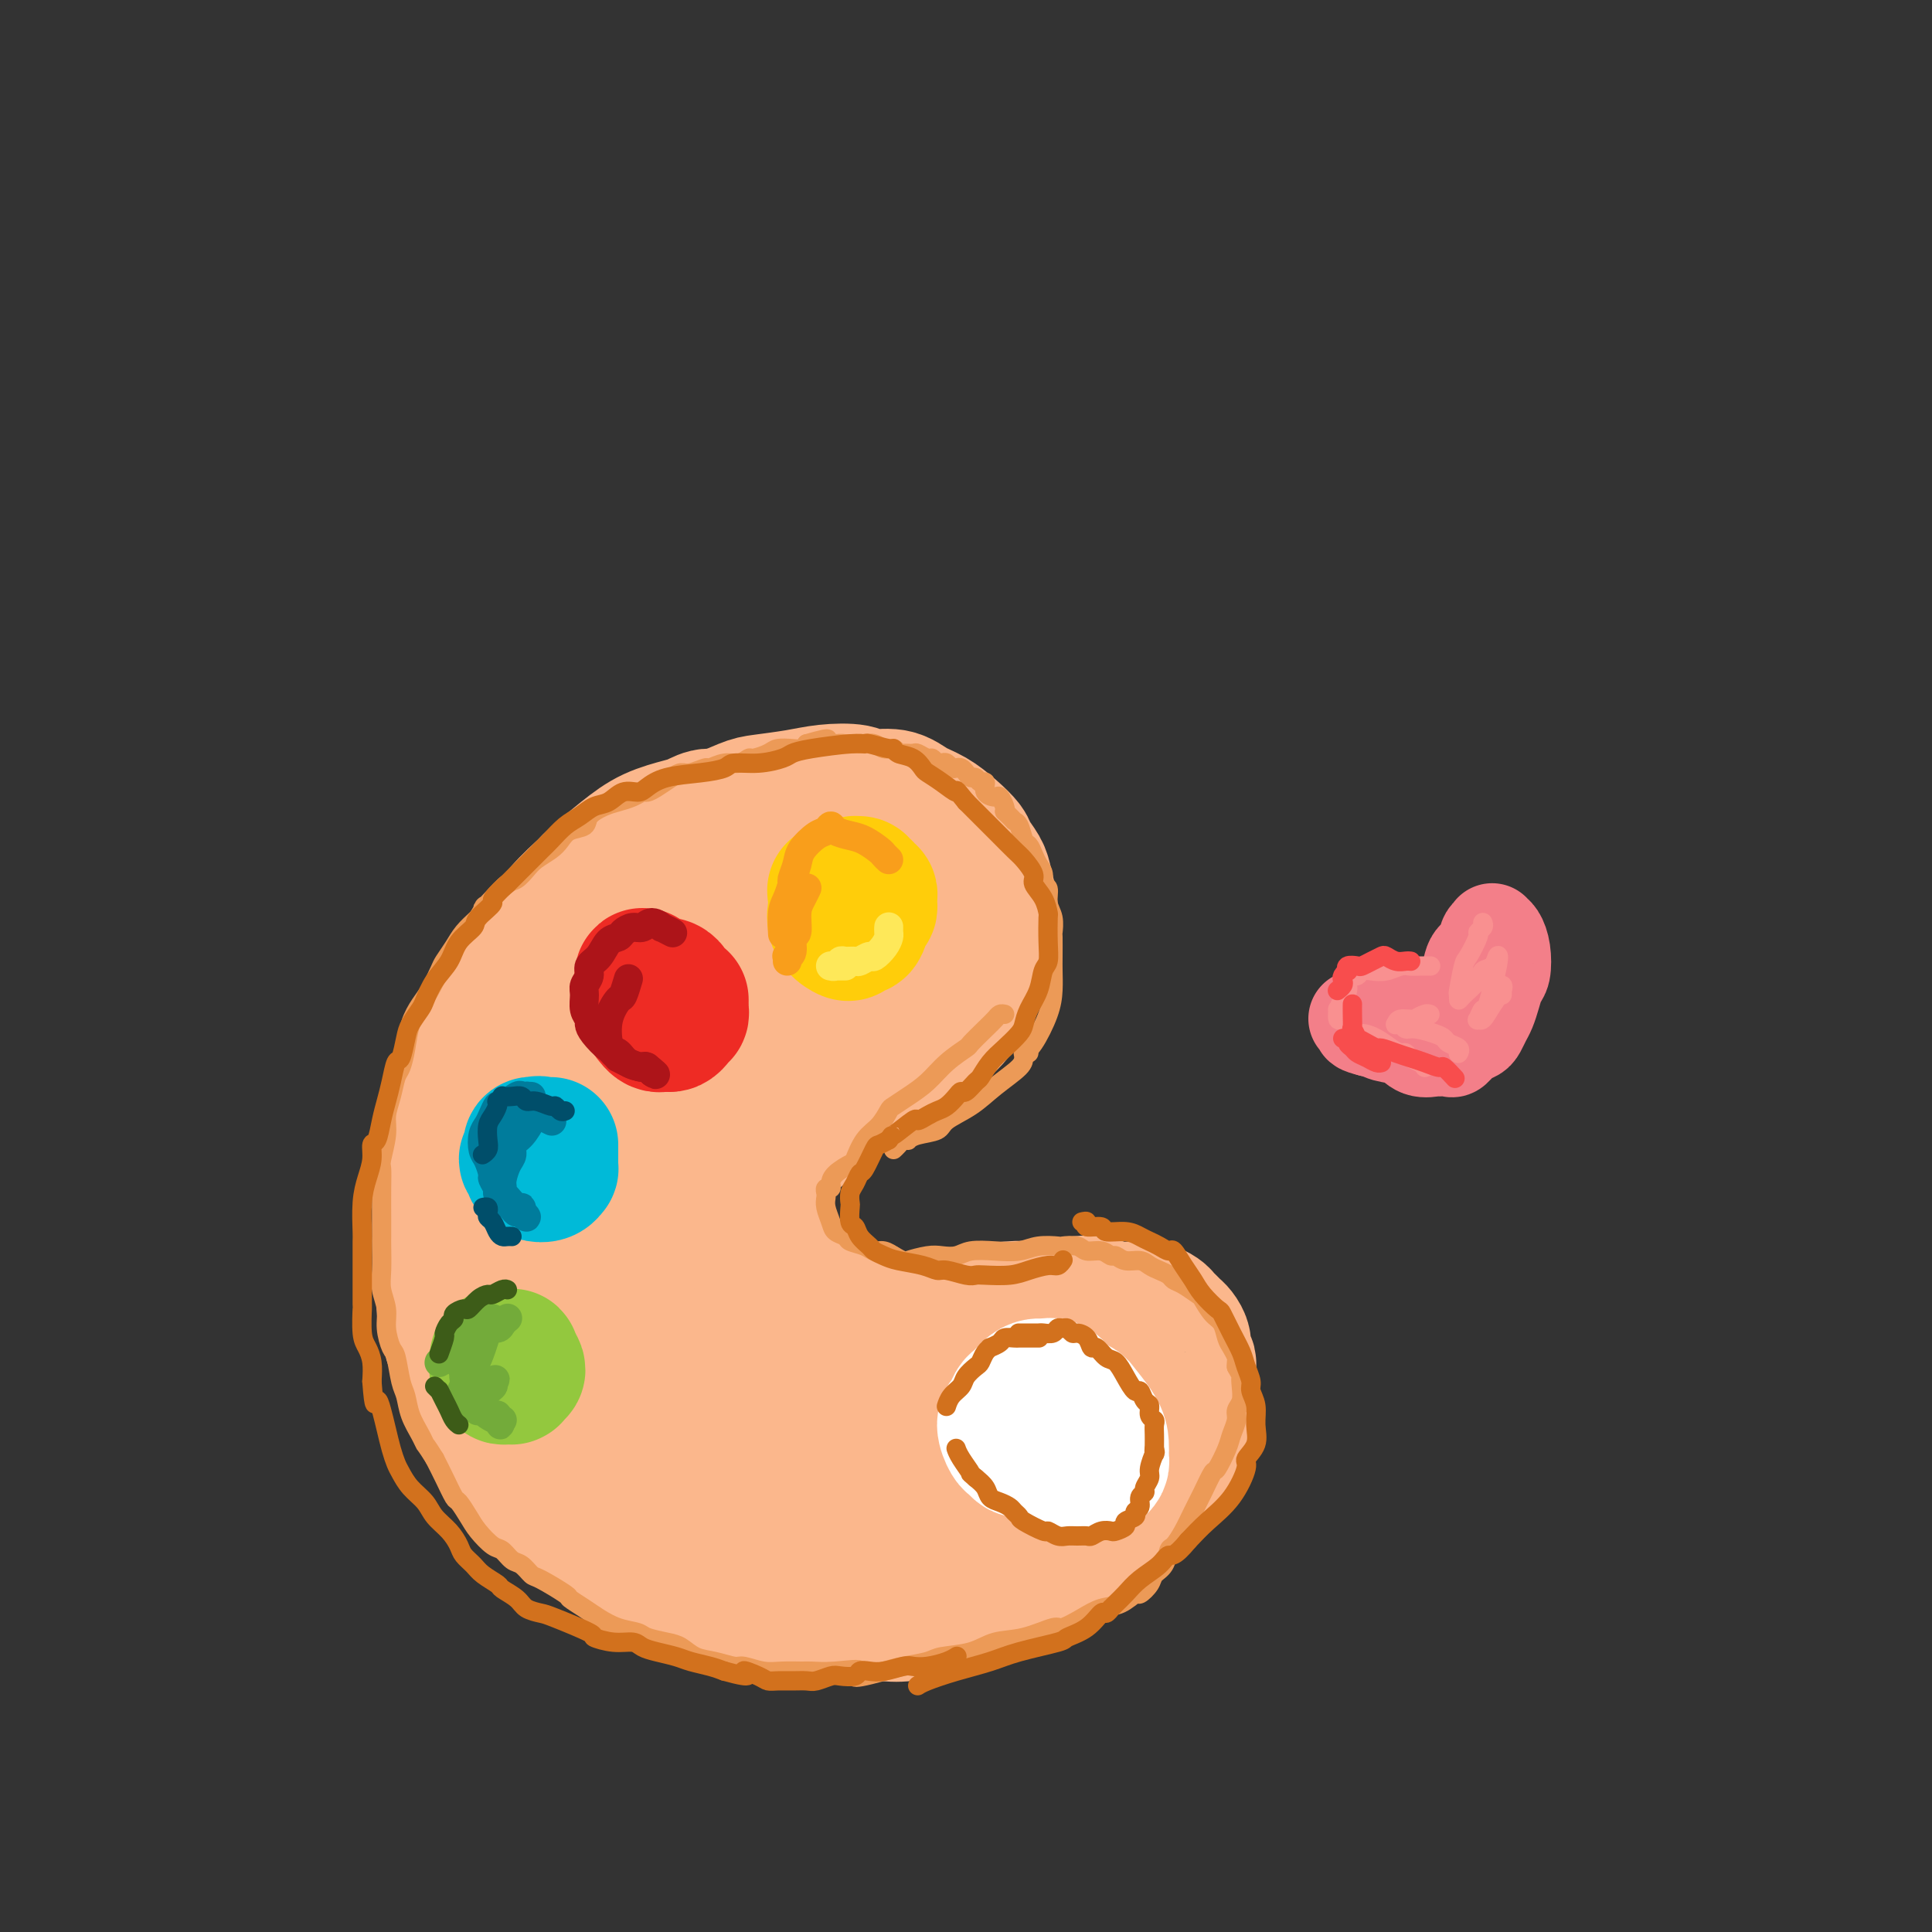 <svg viewBox='0 0 400 400' version='1.1' xmlns='http://www.w3.org/2000/svg' xmlns:xlink='http://www.w3.org/1999/xlink'><rect x="0" y="0" width="400" height="400" fill="#333333" stroke="none"/><g fill='none' stroke='rgb(251,183,140)' stroke-width='28' stroke-linecap='round' stroke-linejoin='round'><path d='M156,172c0.086,-0.414 0.172,-0.828 0,-1c-0.172,-0.172 -0.601,-0.103 -1,0c-0.399,0.103 -0.768,0.241 -1,0c-0.232,-0.241 -0.328,-0.861 -1,-1c-0.672,-0.139 -1.921,0.202 -3,0c-1.079,-0.202 -1.987,-0.948 -3,-1c-1.013,-0.052 -2.132,0.588 -3,1c-0.868,0.412 -1.487,0.594 -3,1c-1.513,0.406 -3.922,1.035 -6,2c-2.078,0.965 -3.827,2.266 -6,4c-2.173,1.734 -4.772,3.900 -6,5c-1.228,1.100 -1.085,1.135 -2,2c-0.915,0.865 -2.887,2.559 -5,5c-2.113,2.441 -4.367,5.627 -6,8c-1.633,2.373 -2.646,3.932 -4,6c-1.354,2.068 -3.049,4.643 -4,6c-0.951,1.357 -1.159,1.494 -2,3c-0.841,1.506 -2.315,4.379 -3,7c-0.685,2.621 -0.580,4.989 -1,7c-0.420,2.011 -1.367,3.663 -2,6c-0.633,2.337 -0.954,5.358 -1,7c-0.046,1.642 0.184,1.904 0,3c-0.184,1.096 -0.781,3.025 -1,5c-0.219,1.975 -0.059,3.995 0,6c0.059,2.005 0.019,3.996 0,6c-0.019,2.004 -0.015,4.022 0,5c0.015,0.978 0.043,0.917 0,2c-0.043,1.083 -0.155,3.309 0,5c0.155,1.691 0.578,2.845 1,4'/><path d='M93,275c0.556,5.018 1.447,3.563 2,4c0.553,0.437 0.767,2.767 1,4c0.233,1.233 0.486,1.370 1,2c0.514,0.630 1.289,1.753 2,3c0.711,1.247 1.360,2.617 2,4c0.640,1.383 1.273,2.778 2,4c0.727,1.222 1.550,2.271 2,3c0.450,0.729 0.529,1.140 1,2c0.471,0.860 1.335,2.171 2,3c0.665,0.829 1.133,1.177 2,2c0.867,0.823 2.134,2.122 3,3c0.866,0.878 1.332,1.336 2,2c0.668,0.664 1.539,1.535 2,2c0.461,0.465 0.513,0.525 1,1c0.487,0.475 1.407,1.364 2,2c0.593,0.636 0.857,1.020 2,2c1.143,0.980 3.166,2.557 4,3c0.834,0.443 0.479,-0.246 1,0c0.521,0.246 1.919,1.428 3,2c1.081,0.572 1.844,0.534 3,1c1.156,0.466 2.706,1.434 4,2c1.294,0.566 2.331,0.729 3,1c0.669,0.271 0.970,0.651 2,1c1.030,0.349 2.789,0.668 4,1c1.211,0.332 1.874,0.676 3,1c1.126,0.324 2.716,0.626 4,1c1.284,0.374 2.261,0.818 3,1c0.739,0.182 1.239,0.100 2,0c0.761,-0.100 1.782,-0.219 3,0c1.218,0.219 2.634,0.777 4,1c1.366,0.223 2.683,0.112 4,0'/><path d='M169,333c3.987,0.460 3.956,0.110 5,0c1.044,-0.110 3.164,0.019 4,0c0.836,-0.019 0.388,-0.187 1,0c0.612,0.187 2.285,0.731 4,1c1.715,0.269 3.474,0.265 5,0c1.526,-0.265 2.821,-0.792 4,-1c1.179,-0.208 2.243,-0.097 3,0c0.757,0.097 1.209,0.179 2,0c0.791,-0.179 1.922,-0.621 3,-1c1.078,-0.379 2.102,-0.697 3,-1c0.898,-0.303 1.671,-0.591 3,-1c1.329,-0.409 3.213,-0.939 4,-1c0.787,-0.061 0.477,0.348 1,0c0.523,-0.348 1.879,-1.455 3,-2c1.121,-0.545 2.008,-0.530 3,-1c0.992,-0.470 2.090,-1.424 3,-2c0.910,-0.576 1.633,-0.773 2,-1c0.367,-0.227 0.378,-0.485 1,-1c0.622,-0.515 1.853,-1.289 3,-2c1.147,-0.711 2.208,-1.359 3,-2c0.792,-0.641 1.315,-1.274 2,-2c0.685,-0.726 1.531,-1.547 2,-2c0.469,-0.453 0.559,-0.540 1,-1c0.441,-0.460 1.231,-1.292 2,-2c0.769,-0.708 1.515,-1.291 2,-2c0.485,-0.709 0.707,-1.544 1,-2c0.293,-0.456 0.656,-0.534 1,-1c0.344,-0.466 0.670,-1.321 1,-2c0.330,-0.679 0.666,-1.183 1,-2c0.334,-0.817 0.667,-1.948 1,-3c0.333,-1.052 0.667,-2.026 1,-3'/><path d='M244,296c1.094,-2.430 0.829,-2.004 1,-2c0.171,0.004 0.778,-0.412 1,-1c0.222,-0.588 0.061,-1.347 0,-2c-0.061,-0.653 -0.020,-1.200 0,-2c0.020,-0.800 0.020,-1.852 0,-3c-0.020,-1.148 -0.061,-2.391 0,-3c0.061,-0.609 0.224,-0.583 0,-1c-0.224,-0.417 -0.833,-1.278 -1,-2c-0.167,-0.722 0.110,-1.307 0,-2c-0.110,-0.693 -0.606,-1.495 -1,-2c-0.394,-0.505 -0.687,-0.714 -1,-1c-0.313,-0.286 -0.647,-0.651 -1,-1c-0.353,-0.349 -0.726,-0.682 -1,-1c-0.274,-0.318 -0.449,-0.620 -1,-1c-0.551,-0.380 -1.477,-0.837 -2,-1c-0.523,-0.163 -0.644,-0.030 -1,0c-0.356,0.030 -0.946,-0.041 -2,0c-1.054,0.041 -2.572,0.193 -4,0c-1.428,-0.193 -2.765,-0.732 -4,-1c-1.235,-0.268 -2.366,-0.265 -4,0c-1.634,0.265 -3.770,0.793 -5,1c-1.230,0.207 -1.556,0.094 -3,0c-1.444,-0.094 -4.008,-0.170 -6,0c-1.992,0.170 -3.412,0.585 -5,1c-1.588,0.415 -3.345,0.829 -5,1c-1.655,0.171 -3.210,0.098 -4,0c-0.790,-0.098 -0.817,-0.222 -2,0c-1.183,0.222 -3.523,0.792 -5,1c-1.477,0.208 -2.090,0.056 -3,0c-0.910,-0.056 -2.117,-0.016 -3,0c-0.883,0.016 -1.441,0.008 -2,0'/><path d='M180,274c-6.946,0.440 -2.810,-0.459 -2,-1c0.810,-0.541 -1.704,-0.722 -3,-1c-1.296,-0.278 -1.372,-0.651 -2,-1c-0.628,-0.349 -1.806,-0.675 -3,-1c-1.194,-0.325 -2.404,-0.651 -3,-1c-0.596,-0.349 -0.578,-0.723 -1,-1c-0.422,-0.277 -1.282,-0.458 -2,-1c-0.718,-0.542 -1.293,-1.445 -2,-2c-0.707,-0.555 -1.548,-0.763 -2,-1c-0.452,-0.237 -0.517,-0.505 -1,-1c-0.483,-0.495 -1.383,-1.217 -2,-2c-0.617,-0.783 -0.950,-1.626 -1,-2c-0.050,-0.374 0.182,-0.278 0,-1c-0.182,-0.722 -0.778,-2.261 -1,-3c-0.222,-0.739 -0.071,-0.677 0,-1c0.071,-0.323 0.060,-1.032 0,-2c-0.060,-0.968 -0.171,-2.195 0,-3c0.171,-0.805 0.623,-1.188 1,-2c0.377,-0.812 0.680,-2.054 1,-3c0.320,-0.946 0.657,-1.595 1,-2c0.343,-0.405 0.692,-0.565 1,-1c0.308,-0.435 0.574,-1.147 1,-2c0.426,-0.853 1.010,-1.849 2,-3c0.990,-1.151 2.386,-2.458 3,-3c0.614,-0.542 0.448,-0.320 1,-1c0.552,-0.680 1.824,-2.261 3,-3c1.176,-0.739 2.257,-0.634 3,-1c0.743,-0.366 1.148,-1.201 2,-2c0.852,-0.799 2.153,-1.561 3,-2c0.847,-0.439 1.242,-0.554 2,-1c0.758,-0.446 1.879,-1.223 3,-2'/><path d='M182,221c3.877,-2.699 3.570,-1.947 4,-2c0.430,-0.053 1.596,-0.909 3,-2c1.404,-1.091 3.048,-2.415 4,-3c0.952,-0.585 1.214,-0.430 2,-1c0.786,-0.570 2.095,-1.865 3,-3c0.905,-1.135 1.405,-2.109 2,-3c0.595,-0.891 1.285,-1.699 2,-3c0.715,-1.301 1.456,-3.093 2,-5c0.544,-1.907 0.890,-3.927 1,-5c0.110,-1.073 -0.016,-1.197 0,-2c0.016,-0.803 0.174,-2.283 0,-4c-0.174,-1.717 -0.682,-3.670 -1,-5c-0.318,-1.330 -0.447,-2.037 -1,-3c-0.553,-0.963 -1.530,-2.183 -2,-3c-0.470,-0.817 -0.434,-1.232 -1,-2c-0.566,-0.768 -1.734,-1.889 -3,-3c-1.266,-1.111 -2.629,-2.210 -4,-3c-1.371,-0.790 -2.750,-1.270 -4,-2c-1.250,-0.730 -2.372,-1.709 -4,-2c-1.628,-0.291 -3.763,0.108 -5,0c-1.237,-0.108 -1.577,-0.721 -3,-1c-1.423,-0.279 -3.929,-0.223 -6,0c-2.071,0.223 -3.708,0.615 -6,1c-2.292,0.385 -5.240,0.765 -7,1c-1.760,0.235 -2.331,0.325 -4,1c-1.669,0.675 -4.437,1.934 -7,3c-2.563,1.066 -4.922,1.937 -7,3c-2.078,1.063 -3.877,2.316 -6,4c-2.123,1.684 -4.572,3.800 -6,5c-1.428,1.200 -1.837,1.486 -3,3c-1.163,1.514 -3.082,4.257 -5,7'/><path d='M120,192c-3.064,3.857 -3.725,5.999 -5,9c-1.275,3.001 -3.163,6.863 -4,9c-0.837,2.137 -0.624,2.551 -1,5c-0.376,2.449 -1.342,6.935 -2,11c-0.658,4.065 -1.007,7.711 -1,11c0.007,3.289 0.370,6.222 1,10c0.630,3.778 1.525,8.401 2,11c0.475,2.599 0.528,3.175 1,5c0.472,1.825 1.363,4.899 2,8c0.637,3.101 1.021,6.229 2,9c0.979,2.771 2.554,5.185 4,8c1.446,2.815 2.762,6.031 4,8c1.238,1.969 2.397,2.689 4,4c1.603,1.311 3.651,3.212 6,5c2.349,1.788 5.001,3.463 8,5c2.999,1.537 6.347,2.935 10,4c3.653,1.065 7.612,1.798 10,2c2.388,0.202 3.206,-0.128 6,0c2.794,0.128 7.565,0.714 12,0c4.435,-0.714 8.533,-2.729 12,-4c3.467,-1.271 6.301,-1.797 9,-3c2.699,-1.203 5.263,-3.082 8,-5c2.737,-1.918 5.646,-3.874 7,-5c1.354,-1.126 1.151,-1.423 2,-2c0.849,-0.577 2.750,-1.434 4,-2c1.250,-0.566 1.851,-0.843 2,-1c0.149,-0.157 -0.152,-0.196 -1,1c-0.848,1.196 -2.242,3.627 -5,6c-2.758,2.373 -6.879,4.686 -11,7'/><path d='M206,308c-4.640,2.867 -8.741,3.534 -14,4c-5.259,0.466 -11.676,0.729 -15,1c-3.324,0.271 -3.556,0.549 -6,0c-2.444,-0.549 -7.101,-1.924 -10,-3c-2.899,-1.076 -4.039,-1.854 -4,-4c0.039,-2.146 1.258,-5.660 2,-8c0.742,-2.340 1.008,-3.506 4,-6c2.992,-2.494 8.711,-6.316 14,-9c5.289,-2.684 10.147,-4.230 15,-5c4.853,-0.770 9.701,-0.765 14,0c4.299,0.765 8.049,2.290 10,3c1.951,0.710 2.101,0.604 3,2c0.899,1.396 2.546,4.294 3,7c0.454,2.706 -0.285,5.219 -3,8c-2.715,2.781 -7.406,5.829 -14,8c-6.594,2.171 -15.092,3.465 -20,4c-4.908,0.535 -6.225,0.309 -11,0c-4.775,-0.309 -13.007,-0.702 -19,-2c-5.993,-1.298 -9.749,-3.500 -13,-6c-3.251,-2.500 -5.999,-5.299 -8,-8c-2.001,-2.701 -3.254,-5.303 -3,-9c0.254,-3.697 2.015,-8.490 3,-11c0.985,-2.510 1.194,-2.739 3,-5c1.806,-2.261 5.208,-6.556 8,-9c2.792,-2.444 4.974,-3.038 7,-3c2.026,0.038 3.895,0.707 5,1c1.105,0.293 1.445,0.211 2,1c0.555,0.789 1.324,2.449 1,5c-0.324,2.551 -1.741,5.995 -5,9c-3.259,3.005 -8.360,5.573 -13,7c-4.640,1.427 -8.820,1.714 -13,2'/><path d='M129,282c-5.000,1.165 -4.501,-0.421 -6,-2c-1.499,-1.579 -4.995,-3.151 -8,-6c-3.005,-2.849 -5.520,-6.974 -6,-13c-0.480,-6.026 1.073,-13.954 3,-21c1.927,-7.046 4.226,-13.209 8,-20c3.774,-6.791 9.021,-14.208 12,-18c2.979,-3.792 3.688,-3.958 7,-6c3.312,-2.042 9.225,-5.959 14,-8c4.775,-2.041 8.412,-2.206 12,-1c3.588,1.206 7.127,3.782 9,5c1.873,1.218 2.080,1.079 3,4c0.920,2.921 2.552,8.903 2,15c-0.552,6.097 -3.288,12.309 -8,18c-4.712,5.691 -11.400,10.862 -18,15c-6.600,4.138 -13.112,7.242 -19,9c-5.888,1.758 -11.154,2.170 -14,2c-2.846,-0.170 -3.273,-0.921 -5,-2c-1.727,-1.079 -4.753,-2.487 -6,-6c-1.247,-3.513 -0.716,-9.132 1,-15c1.716,-5.868 4.617,-11.985 9,-18c4.383,-6.015 10.250,-11.929 13,-15c2.750,-3.071 2.385,-3.298 5,-5c2.615,-1.702 8.212,-4.877 12,-6c3.788,-1.123 5.769,-0.194 8,1c2.231,1.194 4.713,2.651 6,7c1.287,4.349 1.379,11.589 1,16c-0.379,4.411 -1.229,5.991 -3,10c-1.771,4.009 -4.465,10.446 -8,16c-3.535,5.554 -7.913,10.226 -11,13c-3.087,2.774 -4.882,3.650 -6,4c-1.118,0.350 -1.559,0.175 -2,0'/><path d='M134,255c-3.199,2.956 -1.698,1.844 -1,-1c0.698,-2.844 0.592,-7.422 2,-13c1.408,-5.578 4.331,-12.157 8,-19c3.669,-6.843 8.085,-13.951 12,-19c3.915,-5.049 7.329,-8.038 9,-10c1.671,-1.962 1.598,-2.897 3,-4c1.402,-1.103 4.280,-2.374 6,-3c1.720,-0.626 2.282,-0.606 3,1c0.718,1.606 1.593,4.797 2,7c0.407,2.203 0.345,3.419 -1,7c-1.345,3.581 -3.974,9.527 -7,14c-3.026,4.473 -6.448,7.473 -10,10c-3.552,2.527 -7.233,4.580 -10,6c-2.767,1.420 -4.619,2.205 -6,2c-1.381,-0.205 -2.292,-1.402 -3,-2c-0.708,-0.598 -1.214,-0.599 -1,-4c0.214,-3.401 1.146,-10.202 3,-16c1.854,-5.798 4.628,-10.593 7,-14c2.372,-3.407 4.343,-5.426 6,-7c1.657,-1.574 3.002,-2.704 4,-3c0.998,-0.296 1.649,0.240 2,0c0.351,-0.240 0.402,-1.257 2,1c1.598,2.257 4.742,7.788 6,10c1.258,2.212 0.629,1.106 0,0'/><path d='M205,298c-0.254,-0.210 -0.509,-0.420 -1,0c-0.491,0.420 -1.219,1.472 -2,2c-0.781,0.528 -1.616,0.534 -4,1c-2.384,0.466 -6.317,1.393 -10,2c-3.683,0.607 -7.116,0.895 -9,1c-1.884,0.105 -2.217,0.028 -3,0c-0.783,-0.028 -2.014,-0.008 -3,0c-0.986,0.008 -1.727,0.002 -2,0c-0.273,-0.002 -0.078,-0.001 0,0c0.078,0.001 0.039,0.000 0,0'/></g>
<g fill='none' stroke='rgb(236,154,87)' stroke-width='4' stroke-linecap='round' stroke-linejoin='round'><path d='M208,210c-0.346,-0.076 -0.692,-0.152 -1,0c-0.308,0.152 -0.578,0.532 -1,1c-0.422,0.468 -0.997,1.024 -2,2c-1.003,0.976 -2.435,2.372 -3,3c-0.565,0.628 -0.263,0.487 -1,1c-0.737,0.513 -2.511,1.680 -4,3c-1.489,1.320 -2.691,2.794 -4,4c-1.309,1.206 -2.724,2.145 -4,3c-1.276,0.855 -2.412,1.627 -3,2c-0.588,0.373 -0.628,0.347 -1,1c-0.372,0.653 -1.077,1.985 -2,3c-0.923,1.015 -2.066,1.714 -3,3c-0.934,1.286 -1.661,3.157 -2,4c-0.339,0.843 -0.291,0.656 -1,1c-0.709,0.344 -2.176,1.220 -3,2c-0.824,0.780 -1.005,1.465 -1,2c0.005,0.535 0.197,0.919 0,1c-0.197,0.081 -0.781,-0.140 -1,0c-0.219,0.140 -0.071,0.643 0,1c0.071,0.357 0.065,0.568 0,1c-0.065,0.432 -0.188,1.086 0,2c0.188,0.914 0.687,2.090 1,3c0.313,0.910 0.440,1.554 1,2c0.560,0.446 1.553,0.693 2,1c0.447,0.307 0.348,0.674 1,1c0.652,0.326 2.056,0.609 3,1c0.944,0.391 1.428,0.888 2,1c0.572,0.112 1.231,-0.162 2,0c0.769,0.162 1.648,0.761 2,1c0.352,0.239 0.176,0.120 0,0'/><path d='M185,260c2.486,1.369 2.200,1.291 3,1c0.800,-0.291 2.684,-0.796 4,-1c1.316,-0.204 2.063,-0.106 3,0c0.937,0.106 2.062,0.221 3,0c0.938,-0.221 1.688,-0.777 3,-1c1.312,-0.223 3.186,-0.112 5,0c1.814,0.112 3.568,0.225 5,0c1.432,-0.225 2.543,-0.788 4,-1c1.457,-0.212 3.262,-0.072 4,0c0.738,0.072 0.411,0.076 1,0c0.589,-0.076 2.094,-0.232 3,0c0.906,0.232 1.215,0.851 2,1c0.785,0.149 2.048,-0.171 3,0c0.952,0.171 1.592,0.833 2,1c0.408,0.167 0.584,-0.163 1,0c0.416,0.163 1.071,0.817 2,1c0.929,0.183 2.132,-0.105 3,0c0.868,0.105 1.400,0.604 2,1c0.600,0.396 1.268,0.688 2,1c0.732,0.312 1.529,0.645 2,1c0.471,0.355 0.615,0.732 1,1c0.385,0.268 1.010,0.427 2,1c0.990,0.573 2.345,1.561 3,2c0.655,0.439 0.609,0.330 1,1c0.391,0.670 1.219,2.120 2,3c0.781,0.880 1.516,1.191 2,2c0.484,0.809 0.718,2.114 1,3c0.282,0.886 0.612,1.351 1,2c0.388,0.649 0.835,1.482 1,2c0.165,0.518 0.047,0.719 0,1c-0.047,0.281 -0.024,0.640 0,1'/><path d='M256,283c1.469,2.694 1.141,1.928 1,2c-0.141,0.072 -0.093,0.981 0,2c0.093,1.019 0.233,2.147 0,3c-0.233,0.853 -0.840,1.431 -1,2c-0.160,0.569 0.127,1.130 0,2c-0.127,0.870 -0.667,2.049 -1,3c-0.333,0.951 -0.459,1.674 -1,3c-0.541,1.326 -1.496,3.253 -2,4c-0.504,0.747 -0.559,0.312 -1,1c-0.441,0.688 -1.270,2.497 -2,4c-0.730,1.503 -1.360,2.700 -2,4c-0.640,1.300 -1.289,2.705 -2,4c-0.711,1.295 -1.485,2.482 -2,3c-0.515,0.518 -0.772,0.367 -1,1c-0.228,0.633 -0.427,2.048 -1,3c-0.573,0.952 -1.521,1.439 -2,2c-0.479,0.561 -0.491,1.196 -1,2c-0.509,0.804 -1.517,1.776 -2,2c-0.483,0.224 -0.441,-0.300 -1,0c-0.559,0.300 -1.718,1.423 -3,2c-1.282,0.577 -2.687,0.606 -4,1c-1.313,0.394 -2.535,1.151 -4,2c-1.465,0.849 -3.173,1.789 -4,2c-0.827,0.211 -0.775,-0.308 -2,0c-1.225,0.308 -3.729,1.445 -6,2c-2.271,0.555 -4.309,0.530 -6,1c-1.691,0.470 -3.036,1.435 -5,2c-1.964,0.565 -4.547,0.729 -6,1c-1.453,0.271 -1.776,0.650 -3,1c-1.224,0.350 -3.350,0.671 -5,1c-1.650,0.329 -2.825,0.664 -4,1'/><path d='M183,346c-9.104,2.475 -5.366,0.663 -5,0c0.366,-0.663 -2.642,-0.177 -5,0c-2.358,0.177 -4.068,0.043 -5,0c-0.932,-0.043 -1.088,0.003 -2,0c-0.912,-0.003 -2.582,-0.057 -4,0c-1.418,0.057 -2.585,0.223 -4,0c-1.415,-0.223 -3.078,-0.837 -4,-1c-0.922,-0.163 -1.102,0.125 -2,0c-0.898,-0.125 -2.514,-0.663 -4,-1c-1.486,-0.337 -2.844,-0.472 -4,-1c-1.156,-0.528 -2.111,-1.450 -3,-2c-0.889,-0.550 -1.711,-0.728 -3,-1c-1.289,-0.272 -3.043,-0.639 -4,-1c-0.957,-0.361 -1.115,-0.717 -2,-1c-0.885,-0.283 -2.495,-0.493 -4,-1c-1.505,-0.507 -2.904,-1.309 -4,-2c-1.096,-0.691 -1.890,-1.269 -3,-2c-1.110,-0.731 -2.538,-1.614 -3,-2c-0.462,-0.386 0.042,-0.273 -1,-1c-1.042,-0.727 -3.630,-2.293 -5,-3c-1.370,-0.707 -1.521,-0.555 -2,-1c-0.479,-0.445 -1.287,-1.487 -2,-2c-0.713,-0.513 -1.331,-0.496 -2,-1c-0.669,-0.504 -1.387,-1.530 -2,-2c-0.613,-0.470 -1.119,-0.386 -2,-1c-0.881,-0.614 -2.137,-1.928 -3,-3c-0.863,-1.072 -1.333,-1.903 -2,-3c-0.667,-1.097 -1.529,-2.459 -2,-3c-0.471,-0.541 -0.550,-0.261 -1,-1c-0.450,-0.739 -1.271,-2.497 -2,-4c-0.729,-1.503 -1.364,-2.752 -2,-4'/><path d='M90,302c-1.814,-2.928 -1.848,-2.749 -2,-3c-0.152,-0.251 -0.422,-0.932 -1,-2c-0.578,-1.068 -1.464,-2.521 -2,-4c-0.536,-1.479 -0.722,-2.983 -1,-4c-0.278,-1.017 -0.648,-1.549 -1,-3c-0.352,-1.451 -0.687,-3.823 -1,-5c-0.313,-1.177 -0.606,-1.159 -1,-2c-0.394,-0.841 -0.890,-2.540 -1,-4c-0.110,-1.460 0.167,-2.679 0,-4c-0.167,-1.321 -0.777,-2.742 -1,-4c-0.223,-1.258 -0.060,-2.352 0,-4c0.060,-1.648 0.016,-3.849 0,-5c-0.016,-1.151 -0.005,-1.250 0,-2c0.005,-0.750 0.005,-2.150 0,-4c-0.005,-1.850 -0.016,-4.150 0,-6c0.016,-1.850 0.060,-3.249 0,-4c-0.060,-0.751 -0.223,-0.852 0,-2c0.223,-1.148 0.833,-3.342 1,-5c0.167,-1.658 -0.110,-2.781 0,-4c0.110,-1.219 0.606,-2.534 1,-4c0.394,-1.466 0.686,-3.081 1,-4c0.314,-0.919 0.650,-1.140 1,-2c0.350,-0.860 0.714,-2.360 1,-4c0.286,-1.640 0.496,-3.422 1,-5c0.504,-1.578 1.304,-2.954 2,-4c0.696,-1.046 1.288,-1.764 2,-3c0.712,-1.236 1.544,-2.991 2,-4c0.456,-1.009 0.534,-1.270 1,-2c0.466,-0.730 1.318,-1.927 2,-3c0.682,-1.073 1.195,-2.021 2,-3c0.805,-0.979 1.903,-1.990 3,-3'/><path d='M99,190c2.313,-3.781 1.095,-2.235 1,-2c-0.095,0.235 0.932,-0.843 2,-2c1.068,-1.157 2.177,-2.393 3,-3c0.823,-0.607 1.362,-0.585 2,-1c0.638,-0.415 1.377,-1.267 2,-2c0.623,-0.733 1.130,-1.347 2,-2c0.870,-0.653 2.101,-1.343 3,-2c0.899,-0.657 1.465,-1.279 2,-2c0.535,-0.721 1.038,-1.541 2,-2c0.962,-0.459 2.383,-0.556 3,-1c0.617,-0.444 0.431,-1.233 1,-2c0.569,-0.767 1.892,-1.511 3,-2c1.108,-0.489 2.001,-0.721 3,-1c0.999,-0.279 2.106,-0.603 3,-1c0.894,-0.397 1.577,-0.867 2,-1c0.423,-0.133 0.587,0.071 1,0c0.413,-0.071 1.074,-0.415 2,-1c0.926,-0.585 2.116,-1.409 3,-2c0.884,-0.591 1.461,-0.947 2,-1c0.539,-0.053 1.040,0.197 2,0c0.960,-0.197 2.380,-0.841 3,-1c0.620,-0.159 0.440,0.168 1,0c0.560,-0.168 1.859,-0.833 3,-1c1.141,-0.167 2.125,0.162 3,0c0.875,-0.162 1.641,-0.814 2,-1c0.359,-0.186 0.309,0.095 1,0c0.691,-0.095 2.122,-0.564 3,-1c0.878,-0.436 1.205,-0.839 2,-1c0.795,-0.161 2.060,-0.082 3,0c0.940,0.082 1.554,0.166 2,0c0.446,-0.166 0.723,-0.583 1,-1'/><path d='M167,154c7.021,-2.011 3.574,-0.539 3,0c-0.574,0.539 1.725,0.145 3,0c1.275,-0.145 1.524,-0.040 2,0c0.476,0.040 1.177,0.015 2,0c0.823,-0.015 1.768,-0.019 2,0c0.232,0.019 -0.250,0.061 0,0c0.250,-0.061 1.232,-0.227 2,0c0.768,0.227 1.323,0.846 2,1c0.677,0.154 1.476,-0.156 2,0c0.524,0.156 0.774,0.778 1,1c0.226,0.222 0.428,0.044 1,0c0.572,-0.044 1.515,0.044 2,0c0.485,-0.044 0.511,-0.222 1,0c0.489,0.222 1.440,0.843 2,1c0.560,0.157 0.727,-0.150 1,0c0.273,0.150 0.650,0.758 1,1c0.350,0.242 0.671,0.117 1,0c0.329,-0.117 0.666,-0.225 1,0c0.334,0.225 0.667,0.782 1,1c0.333,0.218 0.667,0.096 1,0c0.333,-0.096 0.666,-0.165 1,0c0.334,0.165 0.668,0.564 1,1c0.332,0.436 0.661,0.908 1,1c0.339,0.092 0.686,-0.195 1,0c0.314,0.195 0.595,0.874 1,1c0.405,0.126 0.935,-0.299 1,0c0.065,0.299 -0.336,1.323 0,2c0.336,0.677 1.410,1.006 2,1c0.590,-0.006 0.697,-0.348 1,0c0.303,0.348 0.801,1.385 1,2c0.199,0.615 0.100,0.807 0,1'/><path d='M208,168c1.952,1.831 1.833,1.908 2,2c0.167,0.092 0.622,0.199 1,1c0.378,0.801 0.680,2.297 1,3c0.320,0.703 0.659,0.612 1,1c0.341,0.388 0.684,1.254 1,2c0.316,0.746 0.606,1.372 1,2c0.394,0.628 0.894,1.259 1,2c0.106,0.741 -0.182,1.593 0,2c0.182,0.407 0.833,0.368 1,1c0.167,0.632 -0.151,1.933 0,3c0.151,1.067 0.773,1.898 1,3c0.227,1.102 0.061,2.475 0,3c-0.061,0.525 -0.018,0.203 0,1c0.018,0.797 0.010,2.714 0,4c-0.010,1.286 -0.020,1.942 0,3c0.020,1.058 0.072,2.518 0,4c-0.072,1.482 -0.267,2.985 -1,5c-0.733,2.015 -2.005,4.543 -3,6c-0.995,1.457 -1.713,1.845 -2,2c-0.287,0.155 -0.144,0.078 0,0'/><path d='M213,218c-0.431,0.290 -0.861,0.581 -1,1c-0.139,0.419 0.015,0.967 -1,2c-1.015,1.033 -3.199,2.553 -5,4c-1.801,1.447 -3.219,2.822 -5,4c-1.781,1.178 -3.927,2.158 -5,3c-1.073,0.842 -1.075,1.545 -2,2c-0.925,0.455 -2.772,0.660 -4,1c-1.228,0.340 -1.835,0.813 -2,1c-0.165,0.187 0.113,0.089 0,0c-0.113,-0.089 -0.618,-0.168 -1,0c-0.382,0.168 -0.641,0.584 -1,1c-0.359,0.416 -0.817,0.833 -1,1c-0.183,0.167 -0.092,0.083 0,0'/></g>
<g fill='none' stroke='rgb(255,255,255)' stroke-width='28' stroke-linecap='round' stroke-linejoin='round'><path d='M218,290c-0.113,-0.170 -0.226,-0.340 0,0c0.226,0.340 0.790,1.191 1,2c0.210,0.809 0.067,1.576 0,2c-0.067,0.424 -0.057,0.506 0,1c0.057,0.494 0.160,1.401 0,2c-0.160,0.599 -0.582,0.888 -1,1c-0.418,0.112 -0.830,0.045 -1,0c-0.170,-0.045 -0.098,-0.068 0,0c0.098,0.068 0.222,0.226 0,0c-0.222,-0.226 -0.792,-0.835 -1,-1c-0.208,-0.165 -0.056,0.113 0,0c0.056,-0.113 0.015,-0.619 0,-1c-0.015,-0.381 -0.004,-0.637 0,-1c0.004,-0.363 0.003,-0.833 0,-1c-0.003,-0.167 -0.006,-0.032 0,0c0.006,0.032 0.023,-0.041 0,0c-0.023,0.041 -0.086,0.194 0,1c0.086,0.806 0.321,2.265 0,3c-0.321,0.735 -1.199,0.746 -2,1c-0.801,0.254 -1.526,0.752 -2,1c-0.474,0.248 -0.699,0.247 -1,0c-0.301,-0.247 -0.680,-0.738 -1,-1c-0.320,-0.262 -0.581,-0.293 -1,-1c-0.419,-0.707 -0.996,-2.090 -1,-3c-0.004,-0.910 0.566,-1.347 1,-2c0.434,-0.653 0.732,-1.522 1,-2c0.268,-0.478 0.505,-0.565 1,-1c0.495,-0.435 1.247,-1.217 2,-2'/><path d='M213,288c1.351,-1.285 2.230,-0.999 3,-1c0.770,-0.001 1.432,-0.289 2,0c0.568,0.289 1.042,1.155 2,2c0.958,0.845 2.400,1.669 3,2c0.600,0.331 0.357,0.169 1,1c0.643,0.831 2.173,2.656 3,4c0.827,1.344 0.950,2.206 1,3c0.050,0.794 0.025,1.519 0,2c-0.025,0.481 -0.052,0.718 0,1c0.052,0.282 0.183,0.609 0,1c-0.183,0.391 -0.678,0.848 -1,1c-0.322,0.152 -0.470,0.000 -1,0c-0.530,-0.000 -1.442,0.151 -2,0c-0.558,-0.151 -0.761,-0.603 -1,-1c-0.239,-0.397 -0.513,-0.740 -1,-1c-0.487,-0.260 -1.188,-0.438 -2,-1c-0.812,-0.562 -1.734,-1.510 -2,-2c-0.266,-0.490 0.125,-0.524 0,-1c-0.125,-0.476 -0.766,-1.396 -1,-2c-0.234,-0.604 -0.063,-0.894 0,-1c0.063,-0.106 0.017,-0.029 0,0c-0.017,0.029 -0.005,0.008 0,0c0.005,-0.008 0.002,-0.004 0,0'/></g>
<g fill='none' stroke='rgb(255,205,10)' stroke-width='28' stroke-linecap='round' stroke-linejoin='round'><path d='M179,184c-0.113,0.447 -0.226,0.894 0,1c0.226,0.106 0.790,-0.130 1,0c0.210,0.130 0.067,0.627 0,1c-0.067,0.373 -0.059,0.621 0,1c0.059,0.379 0.169,0.887 0,1c-0.169,0.113 -0.618,-0.169 -1,0c-0.382,0.169 -0.696,0.789 -1,1c-0.304,0.211 -0.599,0.011 -1,0c-0.401,-0.011 -0.907,0.166 -1,0c-0.093,-0.166 0.228,-0.675 0,-1c-0.228,-0.325 -1.004,-0.465 -1,-1c0.004,-0.535 0.790,-1.464 1,-2c0.210,-0.536 -0.155,-0.677 0,-1c0.155,-0.323 0.830,-0.827 1,-1c0.170,-0.173 -0.164,-0.014 0,0c0.164,0.014 0.825,-0.118 1,0c0.175,0.118 -0.138,0.486 0,1c0.138,0.514 0.727,1.175 1,2c0.273,0.825 0.229,1.816 0,3c-0.229,1.184 -0.643,2.561 -1,3c-0.357,0.439 -0.656,-0.061 -1,0c-0.344,0.061 -0.733,0.684 -1,1c-0.267,0.316 -0.411,0.326 -1,0c-0.589,-0.326 -1.622,-0.988 -2,-2c-0.378,-1.012 -0.101,-2.374 0,-3c0.101,-0.626 0.027,-0.515 0,-1c-0.027,-0.485 -0.008,-1.567 0,-2c0.008,-0.433 0.004,-0.216 0,0'/><path d='M173,185c-0.311,-1.244 -0.089,-0.356 0,0c0.089,0.356 0.044,0.178 0,0'/></g>
<g fill='none' stroke='rgb(238,43,36)' stroke-width='28' stroke-linecap='round' stroke-linejoin='round'><path d='M141,207c-0.002,0.445 -0.003,0.890 0,1c0.003,0.110 0.012,-0.114 0,0c-0.012,0.114 -0.044,0.566 0,1c0.044,0.434 0.166,0.849 0,1c-0.166,0.151 -0.618,0.037 -1,0c-0.382,-0.037 -0.694,0.002 -1,0c-0.306,-0.002 -0.605,-0.045 -1,0c-0.395,0.045 -0.887,0.180 -1,0c-0.113,-0.180 0.152,-0.674 0,-1c-0.152,-0.326 -0.720,-0.483 -1,-1c-0.280,-0.517 -0.272,-1.392 0,-2c0.272,-0.608 0.808,-0.948 1,-1c0.192,-0.052 0.042,0.185 0,0c-0.042,-0.185 0.026,-0.794 0,-1c-0.026,-0.206 -0.147,-0.011 0,0c0.147,0.011 0.561,-0.162 1,0c0.439,0.162 0.903,0.659 1,1c0.097,0.341 -0.173,0.526 0,1c0.173,0.474 0.790,1.237 1,2c0.210,0.763 0.015,1.525 0,2c-0.015,0.475 0.151,0.663 0,1c-0.151,0.337 -0.617,0.821 -1,1c-0.383,0.179 -0.681,0.051 -1,0c-0.319,-0.051 -0.660,-0.026 -1,0'/><path d='M137,212c-0.852,0.469 -1.482,-0.359 -2,-1c-0.518,-0.641 -0.924,-1.094 -1,-2c-0.076,-0.906 0.180,-2.263 0,-3c-0.180,-0.737 -0.794,-0.852 -1,-1c-0.206,-0.148 -0.003,-0.327 0,-1c0.003,-0.673 -0.195,-1.840 0,-2c0.195,-0.160 0.783,0.688 1,1c0.217,0.312 0.062,0.089 0,0c-0.062,-0.089 -0.031,-0.045 0,0'/></g>
<g fill='none' stroke='rgb(0,186,216)' stroke-width='28' stroke-linecap='round' stroke-linejoin='round'><path d='M114,237c-0.000,0.445 -0.000,0.890 0,1c0.000,0.110 0.000,-0.114 0,0c-0.000,0.114 -0.000,0.566 0,1c0.000,0.434 0.000,0.851 0,1c-0.000,0.149 -0.000,0.030 0,0c0.000,-0.030 0.001,0.030 0,0c-0.001,-0.030 -0.002,-0.148 0,0c0.002,0.148 0.008,0.562 0,1c-0.008,0.438 -0.031,0.899 0,1c0.031,0.101 0.115,-0.158 0,0c-0.115,0.158 -0.428,0.733 -1,1c-0.572,0.267 -1.403,0.226 -2,0c-0.597,-0.226 -0.958,-0.638 -1,-1c-0.042,-0.362 0.236,-0.675 0,-1c-0.236,-0.325 -0.988,-0.662 -1,-1c-0.012,-0.338 0.714,-0.679 1,-1c0.286,-0.321 0.132,-0.624 0,-1c-0.132,-0.376 -0.242,-0.825 0,-1c0.242,-0.175 0.835,-0.076 1,0c0.165,0.076 -0.099,0.128 0,0c0.099,-0.128 0.562,-0.438 1,0c0.438,0.438 0.850,1.624 1,2c0.150,0.376 0.036,-0.057 0,0c-0.036,0.057 0.004,0.604 0,1c-0.004,0.396 -0.053,0.642 0,1c0.053,0.358 0.206,0.827 0,1c-0.206,0.173 -0.773,0.049 -1,0c-0.227,-0.049 -0.113,-0.025 0,0'/><path d='M112,242c-0.226,0.548 -0.792,-0.583 -1,-1c-0.208,-0.417 -0.060,-0.119 0,0c0.060,0.119 0.030,0.060 0,0'/></g>
<g fill='none' stroke='rgb(147,200,62)' stroke-width='28' stroke-linecap='round' stroke-linejoin='round'><path d='M104,283c0.008,-0.115 0.016,-0.230 0,0c-0.016,0.230 -0.057,0.804 0,1c0.057,0.196 0.212,0.015 0,0c-0.212,-0.015 -0.790,0.136 -1,0c-0.210,-0.136 -0.053,-0.558 0,-1c0.053,-0.442 0.003,-0.903 0,-1c-0.003,-0.097 0.042,0.171 0,0c-0.042,-0.171 -0.170,-0.780 0,-1c0.170,-0.220 0.637,-0.052 1,0c0.363,0.052 0.620,-0.011 1,0c0.380,0.011 0.883,0.098 1,0c0.117,-0.098 -0.151,-0.380 0,0c0.151,0.380 0.721,1.422 1,2c0.279,0.578 0.268,0.690 0,1c-0.268,0.310 -0.794,0.816 -1,1c-0.206,0.184 -0.094,0.046 0,0c0.094,-0.046 0.169,0.002 0,0c-0.169,-0.002 -0.581,-0.052 -1,0c-0.419,0.052 -0.843,0.206 -1,0c-0.157,-0.206 -0.045,-0.773 0,-1c0.045,-0.227 0.022,-0.113 0,0'/></g>
<g fill='none' stroke='rgb(115,171,58)' stroke-width='6' stroke-linecap='round' stroke-linejoin='round'><path d='M105,273c0.098,-0.081 0.196,-0.162 0,0c-0.196,0.162 -0.686,0.568 -1,1c-0.314,0.432 -0.451,0.889 -1,1c-0.549,0.111 -1.510,-0.124 -2,0c-0.490,0.124 -0.509,0.606 -1,1c-0.491,0.394 -1.456,0.701 -2,1c-0.544,0.299 -0.669,0.590 -1,1c-0.331,0.410 -0.869,0.940 -1,1c-0.131,0.060 0.147,-0.351 0,0c-0.147,0.351 -0.717,1.462 -1,2c-0.283,0.538 -0.279,0.501 0,1c0.279,0.499 0.834,1.534 1,2c0.166,0.466 -0.058,0.362 0,1c0.058,0.638 0.396,2.017 1,3c0.604,0.983 1.472,1.569 2,2c0.528,0.431 0.715,0.708 1,1c0.285,0.292 0.669,0.600 1,1c0.331,0.400 0.608,0.892 1,1c0.392,0.108 0.899,-0.167 1,0c0.101,0.167 -0.204,0.776 0,1c0.204,0.224 0.915,0.064 1,0c0.085,-0.064 -0.458,-0.032 -1,0'/><path d='M103,294c1.208,1.999 0.230,0.495 0,0c-0.230,-0.495 0.290,0.018 0,0c-0.290,-0.018 -1.388,-0.567 -2,-1c-0.612,-0.433 -0.737,-0.749 -1,-1c-0.263,-0.251 -0.662,-0.438 -1,-1c-0.338,-0.562 -0.613,-1.500 -1,-2c-0.387,-0.500 -0.885,-0.560 -1,-1c-0.115,-0.440 0.153,-1.258 0,-2c-0.153,-0.742 -0.727,-1.408 -1,-2c-0.273,-0.592 -0.244,-1.112 0,-2c0.244,-0.888 0.705,-2.145 1,-3c0.295,-0.855 0.426,-1.307 1,-2c0.574,-0.693 1.593,-1.627 2,-2c0.407,-0.373 0.204,-0.187 0,0'/><path d='M102,273c0.068,0.015 0.136,0.030 0,0c-0.136,-0.030 -0.477,-0.104 -1,0c-0.523,0.104 -1.230,0.385 -2,1c-0.770,0.615 -1.603,1.562 -2,2c-0.397,0.438 -0.356,0.366 -1,1c-0.644,0.634 -1.972,1.972 -3,3c-1.028,1.028 -1.755,1.745 -2,2c-0.245,0.255 -0.006,0.046 0,0c0.006,-0.046 -0.219,0.070 0,0c0.219,-0.070 0.883,-0.325 2,-1c1.117,-0.675 2.687,-1.771 4,-3c1.313,-1.229 2.370,-2.590 3,-3c0.630,-0.410 0.834,0.131 1,0c0.166,-0.131 0.295,-0.935 0,0c-0.295,0.935 -1.013,3.609 -2,6c-0.987,2.391 -2.243,4.498 -3,6c-0.757,1.502 -1.014,2.397 -1,3c0.014,0.603 0.300,0.914 0,1c-0.300,0.086 -1.187,-0.053 -1,0c0.187,0.053 1.448,0.299 2,0c0.552,-0.299 0.395,-1.142 1,-2c0.605,-0.858 1.970,-1.731 3,-2c1.030,-0.269 1.723,0.066 2,0c0.277,-0.066 0.139,-0.533 0,-1'/><path d='M102,286c1.071,-0.671 0.250,-0.349 0,0c-0.250,0.349 0.073,0.724 0,1c-0.073,0.276 -0.542,0.452 -1,1c-0.458,0.548 -0.906,1.466 -1,2c-0.094,0.534 0.167,0.682 0,1c-0.167,0.318 -0.762,0.805 -1,1c-0.238,0.195 -0.119,0.097 0,0'/></g>
<g fill='none' stroke='rgb(0,124,156)' stroke-width='6' stroke-linecap='round' stroke-linejoin='round'><path d='M114,232c0.233,0.114 0.467,0.228 0,0c-0.467,-0.228 -1.633,-0.797 -2,-1c-0.367,-0.203 0.066,-0.038 0,0c-0.066,0.038 -0.630,-0.050 -1,0c-0.370,0.050 -0.547,0.239 -1,1c-0.453,0.761 -1.183,2.095 -2,3c-0.817,0.905 -1.722,1.383 -2,2c-0.278,0.617 0.069,1.375 0,2c-0.069,0.625 -0.556,1.118 -1,2c-0.444,0.882 -0.844,2.152 -1,3c-0.156,0.848 -0.067,1.275 0,2c0.067,0.725 0.111,1.748 0,2c-0.111,0.252 -0.379,-0.268 0,0c0.379,0.268 1.404,1.323 2,2c0.596,0.677 0.763,0.976 1,1c0.237,0.024 0.545,-0.226 1,0c0.455,0.226 1.057,0.930 1,1c-0.057,0.070 -0.775,-0.492 -1,-1c-0.225,-0.508 0.041,-0.962 0,-1c-0.041,-0.038 -0.389,0.341 -1,0c-0.611,-0.341 -1.483,-1.401 -2,-2c-0.517,-0.599 -0.678,-0.738 -1,-1c-0.322,-0.262 -0.806,-0.646 -1,-1c-0.194,-0.354 -0.097,-0.677 0,-1'/><path d='M103,245c-1.137,-1.982 -0.980,-3.438 -1,-4c-0.020,-0.562 -0.216,-0.231 0,-1c0.216,-0.769 0.845,-2.640 1,-4c0.155,-1.360 -0.163,-2.209 0,-3c0.163,-0.791 0.808,-1.522 1,-2c0.192,-0.478 -0.069,-0.702 0,-1c0.069,-0.298 0.468,-0.668 1,-1c0.532,-0.332 1.197,-0.625 2,-1c0.803,-0.375 1.742,-0.832 2,-1c0.258,-0.168 -0.167,-0.047 0,0c0.167,0.047 0.924,0.021 1,0c0.076,-0.021 -0.529,-0.035 -1,0c-0.471,0.035 -0.809,0.120 -1,0c-0.191,-0.120 -0.236,-0.446 -1,0c-0.764,0.446 -2.247,1.666 -3,2c-0.753,0.334 -0.777,-0.216 -1,0c-0.223,0.216 -0.646,1.197 -1,2c-0.354,0.803 -0.641,1.427 -1,2c-0.359,0.573 -0.791,1.094 -1,2c-0.209,0.906 -0.196,2.197 0,3c0.196,0.803 0.574,1.119 1,2c0.426,0.881 0.899,2.327 1,3c0.101,0.673 -0.169,0.572 0,1c0.169,0.428 0.776,1.384 1,2c0.224,0.616 0.064,0.890 0,1c-0.064,0.110 -0.032,0.055 0,0'/></g>
<g fill='none' stroke='rgb(173,20,25)' stroke-width='6' stroke-linecap='round' stroke-linejoin='round'><path d='M139,193c0.239,0.124 0.479,0.247 0,0c-0.479,-0.247 -1.675,-0.866 -2,-1c-0.325,-0.134 0.221,0.216 0,0c-0.221,-0.216 -1.210,-0.997 -2,-1c-0.790,-0.003 -1.381,0.771 -2,1c-0.619,0.229 -1.268,-0.087 -2,0c-0.732,0.087 -1.549,0.575 -2,1c-0.451,0.425 -0.537,0.785 -1,1c-0.463,0.215 -1.305,0.284 -2,1c-0.695,0.716 -1.244,2.078 -2,3c-0.756,0.922 -1.720,1.405 -2,2c-0.280,0.595 0.125,1.301 0,2c-0.125,0.699 -0.780,1.391 -1,2c-0.220,0.609 -0.005,1.134 0,2c0.005,0.866 -0.199,2.071 0,3c0.199,0.929 0.802,1.582 1,2c0.198,0.418 -0.009,0.602 0,1c0.009,0.398 0.233,1.010 1,2c0.767,0.990 2.076,2.356 3,3c0.924,0.644 1.462,0.564 2,1c0.538,0.436 1.076,1.389 2,2c0.924,0.611 2.234,0.882 3,1c0.766,0.118 0.989,0.083 1,0c0.011,-0.083 -0.189,-0.215 0,0c0.189,0.215 0.768,0.776 1,1c0.232,0.224 0.116,0.112 0,0'/><path d='M135,222c1.805,1.309 -0.181,-0.419 -1,-1c-0.819,-0.581 -0.471,-0.015 -1,0c-0.529,0.015 -1.935,-0.521 -3,-1c-1.065,-0.479 -1.790,-0.900 -2,-1c-0.210,-0.100 0.094,0.120 0,0c-0.094,-0.120 -0.586,-0.579 -1,-1c-0.414,-0.421 -0.748,-0.803 -1,-2c-0.252,-1.197 -0.421,-3.207 0,-5c0.421,-1.793 1.432,-3.367 2,-4c0.568,-0.633 0.691,-0.324 1,-1c0.309,-0.676 0.802,-2.336 1,-3c0.198,-0.664 0.099,-0.332 0,0'/></g>
<g fill='none' stroke='rgb(249,158,27)' stroke-width='6' stroke-linecap='round' stroke-linejoin='round'><path d='M184,178c-0.382,-0.363 -0.764,-0.727 -1,-1c-0.236,-0.273 -0.325,-0.456 -1,-1c-0.675,-0.544 -1.935,-1.449 -3,-2c-1.065,-0.551 -1.936,-0.749 -3,-1c-1.064,-0.251 -2.320,-0.556 -3,-1c-0.680,-0.444 -0.784,-1.029 -1,-1c-0.216,0.029 -0.545,0.670 -1,1c-0.455,0.330 -1.035,0.349 -2,1c-0.965,0.651 -2.314,1.935 -3,3c-0.686,1.065 -0.709,1.911 -1,3c-0.291,1.089 -0.848,2.422 -1,3c-0.152,0.578 0.103,0.401 0,1c-0.103,0.599 -0.564,1.975 -1,3c-0.436,1.025 -0.848,1.699 -1,3c-0.152,1.301 -0.043,3.229 0,4c0.043,0.771 0.022,0.386 0,0'/><path d='M163,199c0.033,-0.429 0.065,-0.858 0,-1c-0.065,-0.142 -0.228,0.002 0,0c0.228,-0.002 0.849,-0.150 1,-1c0.151,-0.850 -0.166,-2.403 0,-3c0.166,-0.597 0.815,-0.237 1,-1c0.185,-0.763 -0.095,-2.648 0,-4c0.095,-1.352 0.564,-2.172 1,-3c0.436,-0.828 0.839,-1.665 1,-2c0.161,-0.335 0.081,-0.167 0,0'/></g>
<g fill='none' stroke='rgb(254,232,89)' stroke-width='6' stroke-linecap='round' stroke-linejoin='round'><path d='M184,192c0.004,-0.095 0.008,-0.189 0,0c-0.008,0.189 -0.028,0.663 0,1c0.028,0.337 0.106,0.539 0,1c-0.106,0.461 -0.394,1.181 -1,2c-0.606,0.819 -1.528,1.736 -2,2c-0.472,0.264 -0.494,-0.127 -1,0c-0.506,0.127 -1.497,0.770 -2,1c-0.503,0.230 -0.517,0.048 -1,0c-0.483,-0.048 -1.436,0.040 -2,0c-0.564,-0.040 -0.740,-0.207 -1,0c-0.260,0.207 -0.602,0.787 -1,1c-0.398,0.213 -0.850,0.057 -1,0c-0.150,-0.057 0.002,-0.015 0,0c-0.002,0.015 -0.158,0.004 0,0c0.158,-0.004 0.630,-0.001 1,0c0.370,0.001 0.638,0.000 1,0c0.362,-0.000 0.818,-0.000 1,0c0.182,0.000 0.091,0.000 0,0'/></g>
<g fill='none' stroke='rgb(243,127,137)' stroke-width='20' stroke-linecap='round' stroke-linejoin='round'><path d='M303,211c-0.007,0.257 -0.014,0.514 0,0c0.014,-0.514 0.049,-1.799 0,-3c-0.049,-1.201 -0.182,-2.319 0,-3c0.182,-0.681 0.679,-0.924 1,-2c0.321,-1.076 0.464,-2.986 1,-4c0.536,-1.014 1.463,-1.134 2,-2c0.537,-0.866 0.683,-2.479 1,-3c0.317,-0.521 0.807,0.050 1,0c0.193,-0.050 0.091,-0.721 0,-1c-0.091,-0.279 -0.171,-0.164 0,0c0.171,0.164 0.593,0.378 1,1c0.407,0.622 0.800,1.651 1,3c0.200,1.349 0.208,3.019 0,4c-0.208,0.981 -0.633,1.275 -1,2c-0.367,0.725 -0.675,1.882 -1,3c-0.325,1.118 -0.667,2.196 -1,3c-0.333,0.804 -0.657,1.333 -1,2c-0.343,0.667 -0.707,1.471 -1,2c-0.293,0.529 -0.517,0.783 -1,1c-0.483,0.217 -1.227,0.397 -2,1c-0.773,0.603 -1.575,1.627 -2,2c-0.425,0.373 -0.472,0.093 -1,0c-0.528,-0.093 -1.538,0.000 -2,0c-0.462,-0.000 -0.375,-0.095 -1,0c-0.625,0.095 -1.960,0.379 -3,0c-1.040,-0.379 -1.784,-1.421 -3,-2c-1.216,-0.579 -2.904,-0.694 -4,-1c-1.096,-0.306 -1.599,-0.802 -2,-1c-0.401,-0.198 -0.701,-0.099 -1,0'/><path d='M284,213c-3.021,-0.784 -2.075,-0.745 -2,-1c0.075,-0.255 -0.723,-0.804 -1,-1c-0.277,-0.196 -0.032,-0.038 0,0c0.032,0.038 -0.147,-0.042 0,0c0.147,0.042 0.621,0.207 1,0c0.379,-0.207 0.661,-0.787 1,-1c0.339,-0.213 0.733,-0.058 1,0c0.267,0.058 0.408,0.020 1,0c0.592,-0.020 1.637,-0.020 3,0c1.363,0.020 3.045,0.062 4,0c0.955,-0.062 1.184,-0.226 2,0c0.816,0.226 2.219,0.844 3,1c0.781,0.156 0.941,-0.150 1,0c0.059,0.150 0.017,0.757 0,1c-0.017,0.243 -0.008,0.121 0,0'/></g>
<g fill='none' stroke='rgb(249,144,144)' stroke-width='4' stroke-linecap='round' stroke-linejoin='round'><path d='M296,200c0.177,0.002 0.354,0.004 0,0c-0.354,-0.004 -1.239,-0.015 -2,0c-0.761,0.015 -1.398,0.056 -2,0c-0.602,-0.056 -1.170,-0.207 -2,0c-0.830,0.207 -1.924,0.773 -3,1c-1.076,0.227 -2.135,0.116 -3,0c-0.865,-0.116 -1.538,-0.235 -2,0c-0.462,0.235 -0.715,0.825 -1,1c-0.285,0.175 -0.602,-0.064 -1,0c-0.398,0.064 -0.877,0.432 -1,1c-0.123,0.568 0.110,1.337 0,2c-0.110,0.663 -0.562,1.221 -1,2c-0.438,0.779 -0.860,1.780 -1,2c-0.140,0.220 0.003,-0.340 0,0c-0.003,0.340 -0.153,1.579 0,2c0.153,0.421 0.610,0.024 1,0c0.390,-0.024 0.713,0.326 1,1c0.287,0.674 0.539,1.673 1,2c0.461,0.327 1.132,-0.018 2,0c0.868,0.018 1.933,0.400 3,1c1.067,0.600 2.135,1.417 3,2c0.865,0.583 1.528,0.930 2,1c0.472,0.070 0.754,-0.139 1,0c0.246,0.139 0.458,0.625 1,1c0.542,0.375 1.415,0.639 2,1c0.585,0.361 0.881,0.817 1,1c0.119,0.183 0.059,0.091 0,0'/><path d='M302,218c-0.055,0.089 -0.110,0.179 0,0c0.110,-0.179 0.384,-0.626 0,-1c-0.384,-0.374 -1.426,-0.673 -2,-1c-0.574,-0.327 -0.678,-0.680 -1,-1c-0.322,-0.320 -0.860,-0.608 -2,-1c-1.140,-0.392 -2.880,-0.889 -4,-1c-1.120,-0.111 -1.619,0.162 -2,0c-0.381,-0.162 -0.642,-0.760 -1,-1c-0.358,-0.240 -0.811,-0.121 -1,0c-0.189,0.121 -0.113,0.243 0,0c0.113,-0.243 0.265,-0.850 1,-1c0.735,-0.150 2.054,0.156 3,0c0.946,-0.156 1.519,-0.775 2,-1c0.481,-0.225 0.868,-0.058 1,0c0.132,0.058 0.007,0.005 0,0c-0.007,-0.005 0.103,0.037 0,0c-0.103,-0.037 -0.420,-0.154 -1,0c-0.580,0.154 -1.424,0.577 -2,1c-0.576,0.423 -0.886,0.845 -1,1c-0.114,0.155 -0.033,0.044 0,0c0.033,-0.044 0.016,-0.022 0,0'/><path d='M307,191c0.128,0.309 0.256,0.618 0,1c-0.256,0.382 -0.895,0.839 -1,1c-0.105,0.161 0.326,0.028 0,1c-0.326,0.972 -1.408,3.049 -2,4c-0.592,0.951 -0.694,0.775 -1,2c-0.306,1.225 -0.817,3.849 -1,5c-0.183,1.151 -0.037,0.827 0,1c0.037,0.173 -0.036,0.843 0,1c0.036,0.157 0.181,-0.200 1,-1c0.819,-0.800 2.312,-2.043 3,-3c0.688,-0.957 0.570,-1.628 1,-2c0.430,-0.372 1.409,-0.445 2,-1c0.591,-0.555 0.796,-1.591 1,-2c0.204,-0.409 0.408,-0.191 0,2c-0.408,2.191 -1.428,6.355 -2,8c-0.572,1.645 -0.698,0.772 -1,1c-0.302,0.228 -0.781,1.557 -1,2c-0.219,0.443 -0.178,-0.001 0,0c0.178,0.001 0.493,0.448 1,0c0.507,-0.448 1.208,-1.791 2,-3c0.792,-1.209 1.676,-2.285 2,-3c0.324,-0.715 0.087,-1.068 0,-1c-0.087,0.068 -0.023,0.557 0,1c0.023,0.443 0.007,0.841 0,1c-0.007,0.159 -0.003,0.080 0,0'/></g>
<g fill='none' stroke='rgb(248,77,77)' stroke-width='4' stroke-linecap='round' stroke-linejoin='round'><path d='M292,199c0.068,0.008 0.135,0.015 0,0c-0.135,-0.015 -0.473,-0.054 -1,0c-0.527,0.054 -1.245,0.200 -2,0c-0.755,-0.200 -1.549,-0.747 -2,-1c-0.451,-0.253 -0.559,-0.212 -1,0c-0.441,0.212 -1.215,0.597 -2,1c-0.785,0.403 -1.583,0.825 -2,1c-0.417,0.175 -0.455,0.102 -1,0c-0.545,-0.102 -1.596,-0.235 -2,0c-0.404,0.235 -0.160,0.836 0,1c0.160,0.164 0.235,-0.110 0,0c-0.235,0.110 -0.781,0.604 -1,1c-0.219,0.396 -0.110,0.694 0,1c0.110,0.306 0.222,0.621 0,1c-0.222,0.379 -0.778,0.823 -1,1c-0.222,0.177 -0.111,0.089 0,0'/><path d='M278,215c0.448,-0.089 0.896,-0.179 1,0c0.104,0.179 -0.137,0.626 0,1c0.137,0.374 0.653,0.675 1,1c0.347,0.325 0.524,0.676 1,1c0.476,0.324 1.251,0.623 2,1c0.749,0.377 1.471,0.832 2,1c0.529,0.168 0.865,0.048 1,0c0.135,-0.048 0.067,-0.024 0,0'/><path d='M301,223c0.215,0.233 0.431,0.466 0,0c-0.431,-0.466 -1.507,-1.630 -2,-2c-0.493,-0.370 -0.402,0.055 -1,0c-0.598,-0.055 -1.886,-0.588 -3,-1c-1.114,-0.412 -2.055,-0.701 -3,-1c-0.945,-0.299 -1.893,-0.606 -3,-1c-1.107,-0.394 -2.373,-0.874 -3,-1c-0.627,-0.126 -0.617,0.102 -1,0c-0.383,-0.102 -1.160,-0.532 -2,-1c-0.840,-0.468 -1.742,-0.972 -2,-1c-0.258,-0.028 0.127,0.420 0,0c-0.127,-0.420 -0.766,-1.706 -1,-2c-0.234,-0.294 -0.063,0.406 0,0c0.063,-0.406 0.017,-1.917 0,-3c-0.017,-1.083 -0.005,-1.738 0,-2c0.005,-0.262 0.002,-0.131 0,0'/></g>
<g fill='none' stroke='rgb(210,113,29)' stroke-width='4' stroke-linecap='round' stroke-linejoin='round'><path d='M215,277c0.098,0.000 0.196,0.000 0,0c-0.196,-0.000 -0.687,-0.001 -1,0c-0.313,0.001 -0.450,0.003 -1,0c-0.550,-0.003 -1.514,-0.011 -2,0c-0.486,0.011 -0.494,0.041 -1,0c-0.506,-0.041 -1.512,-0.153 -2,0c-0.488,0.153 -0.460,0.570 -1,1c-0.540,0.430 -1.649,0.874 -2,1c-0.351,0.126 0.057,-0.065 0,0c-0.057,0.065 -0.577,0.388 -1,1c-0.423,0.612 -0.747,1.515 -1,2c-0.253,0.485 -0.436,0.554 -1,1c-0.564,0.446 -1.510,1.269 -2,2c-0.490,0.731 -0.523,1.371 -1,2c-0.477,0.629 -1.398,1.246 -2,2c-0.602,0.754 -0.886,1.644 -1,2c-0.114,0.356 -0.057,0.178 0,0'/><path d='M211,276c-0.089,0.000 -0.178,0.000 0,0c0.178,-0.000 0.624,-0.000 1,0c0.376,0.000 0.682,0.001 1,0c0.318,-0.001 0.649,-0.004 1,0c0.351,0.004 0.724,0.015 1,0c0.276,-0.015 0.455,-0.058 1,0c0.545,0.058 1.456,0.216 2,0c0.544,-0.216 0.722,-0.804 1,-1c0.278,-0.196 0.656,0.002 1,0c0.344,-0.002 0.656,-0.203 1,0c0.344,0.203 0.721,0.809 1,1c0.279,0.191 0.459,-0.033 1,0c0.541,0.033 1.443,0.322 2,1c0.557,0.678 0.768,1.745 1,2c0.232,0.255 0.486,-0.302 1,0c0.514,0.302 1.290,1.462 2,2c0.710,0.538 1.356,0.452 2,1c0.644,0.548 1.287,1.728 2,3c0.713,1.272 1.496,2.635 2,3c0.504,0.365 0.727,-0.267 1,0c0.273,0.267 0.595,1.433 1,2c0.405,0.567 0.893,0.536 1,1c0.107,0.464 -0.168,1.423 0,2c0.168,0.577 0.777,0.771 1,1c0.223,0.229 0.060,0.494 0,1c-0.060,0.506 -0.016,1.251 0,2c0.016,0.749 0.005,1.500 0,2c-0.005,0.500 -0.002,0.750 0,1'/><path d='M239,300c0.314,1.475 0.099,0.163 0,0c-0.099,-0.163 -0.083,0.825 0,1c0.083,0.175 0.234,-0.461 0,0c-0.234,0.461 -0.851,2.020 -1,3c-0.149,0.980 0.172,1.379 0,2c-0.172,0.621 -0.835,1.462 -1,2c-0.165,0.538 0.168,0.774 0,1c-0.168,0.226 -0.838,0.442 -1,1c-0.162,0.558 0.183,1.459 0,2c-0.183,0.541 -0.893,0.723 -1,1c-0.107,0.277 0.390,0.649 0,1c-0.390,0.351 -1.665,0.682 -2,1c-0.335,0.318 0.271,0.625 0,1c-0.271,0.375 -1.420,0.818 -2,1c-0.580,0.182 -0.592,0.101 -1,0c-0.408,-0.101 -1.212,-0.224 -2,0c-0.788,0.224 -1.562,0.793 -2,1c-0.438,0.207 -0.542,0.051 -1,0c-0.458,-0.051 -1.271,0.002 -2,0c-0.729,-0.002 -1.372,-0.060 -2,0c-0.628,0.060 -1.239,0.237 -2,0c-0.761,-0.237 -1.671,-0.890 -2,-1c-0.329,-0.110 -0.076,0.321 -1,0c-0.924,-0.321 -3.024,-1.396 -4,-2c-0.976,-0.604 -0.829,-0.738 -1,-1c-0.171,-0.262 -0.661,-0.650 -1,-1c-0.339,-0.350 -0.527,-0.660 -1,-1c-0.473,-0.340 -1.230,-0.710 -2,-1c-0.770,-0.290 -1.554,-0.501 -2,-1c-0.446,-0.499 -0.556,-1.285 -1,-2c-0.444,-0.715 -1.222,-1.357 -2,-2'/><path d='M202,306c-1.668,-1.469 -0.839,-0.641 -1,-1c-0.161,-0.359 -1.313,-1.904 -2,-3c-0.687,-1.096 -0.911,-1.742 -1,-2c-0.089,-0.258 -0.045,-0.129 0,0'/><path d='M220,261c0.079,-0.119 0.158,-0.238 0,0c-0.158,0.238 -0.553,0.834 -1,1c-0.447,0.166 -0.946,-0.100 -2,0c-1.054,0.100 -2.665,0.564 -4,1c-1.335,0.436 -2.396,0.845 -4,1c-1.604,0.155 -3.752,0.056 -5,0c-1.248,-0.056 -1.595,-0.071 -2,0c-0.405,0.071 -0.867,0.226 -2,0c-1.133,-0.226 -2.936,-0.834 -4,-1c-1.064,-0.166 -1.388,0.110 -2,0c-0.612,-0.110 -1.511,-0.606 -3,-1c-1.489,-0.394 -3.569,-0.685 -5,-1c-1.431,-0.315 -2.215,-0.652 -3,-1c-0.785,-0.348 -1.573,-0.707 -2,-1c-0.427,-0.293 -0.493,-0.520 -1,-1c-0.507,-0.480 -1.456,-1.213 -2,-2c-0.544,-0.787 -0.682,-1.629 -1,-2c-0.318,-0.371 -0.814,-0.273 -1,-1c-0.186,-0.727 -0.061,-2.279 0,-3c0.061,-0.721 0.057,-0.610 0,-1c-0.057,-0.390 -0.166,-1.282 0,-2c0.166,-0.718 0.607,-1.264 1,-2c0.393,-0.736 0.738,-1.664 1,-2c0.262,-0.336 0.441,-0.080 1,-1c0.559,-0.920 1.497,-3.017 2,-4c0.503,-0.983 0.572,-0.852 1,-1c0.428,-0.148 1.214,-0.574 2,-1'/><path d='M184,236c1.231,-1.743 0.308,-0.600 1,-1c0.692,-0.400 3.000,-2.344 4,-3c1.000,-0.656 0.691,-0.025 1,0c0.309,0.025 1.235,-0.558 2,-1c0.765,-0.442 1.370,-0.743 2,-1c0.630,-0.257 1.286,-0.468 2,-1c0.714,-0.532 1.486,-1.384 2,-2c0.514,-0.616 0.770,-0.997 1,-1c0.230,-0.003 0.434,0.373 1,0c0.566,-0.373 1.493,-1.493 2,-2c0.507,-0.507 0.594,-0.400 1,-1c0.406,-0.600 1.130,-1.906 2,-3c0.870,-1.094 1.886,-1.975 3,-3c1.114,-1.025 2.326,-2.194 3,-3c0.674,-0.806 0.811,-1.250 1,-2c0.189,-0.750 0.429,-1.805 1,-3c0.571,-1.195 1.473,-2.531 2,-4c0.527,-1.469 0.677,-3.071 1,-4c0.323,-0.929 0.817,-1.186 1,-2c0.183,-0.814 0.055,-2.186 0,-4c-0.055,-1.814 -0.037,-4.070 0,-5c0.037,-0.930 0.095,-0.532 0,-1c-0.095,-0.468 -0.342,-1.801 -1,-3c-0.658,-1.199 -1.728,-2.266 -2,-3c-0.272,-0.734 0.255,-1.137 0,-2c-0.255,-0.863 -1.293,-2.188 -2,-3c-0.707,-0.812 -1.085,-1.113 -2,-2c-0.915,-0.887 -2.369,-2.362 -3,-3c-0.631,-0.638 -0.439,-0.441 -1,-1c-0.561,-0.559 -1.875,-1.874 -3,-3c-1.125,-1.126 -2.063,-2.063 -3,-3'/><path d='M200,166c-2.792,-3.456 -1.772,-2.096 -2,-2c-0.228,0.096 -1.703,-1.073 -3,-2c-1.297,-0.927 -2.414,-1.611 -3,-2c-0.586,-0.389 -0.640,-0.481 -1,-1c-0.360,-0.519 -1.025,-1.463 -2,-2c-0.975,-0.537 -2.260,-0.665 -3,-1c-0.740,-0.335 -0.935,-0.875 -1,-1c-0.065,-0.125 -0.002,0.166 -1,0c-0.998,-0.166 -3.059,-0.787 -4,-1c-0.941,-0.213 -0.764,-0.016 -1,0c-0.236,0.016 -0.886,-0.149 -3,0c-2.114,0.149 -5.691,0.614 -8,1c-2.309,0.386 -3.351,0.695 -4,1c-0.649,0.305 -0.905,0.607 -2,1c-1.095,0.393 -3.030,0.878 -5,1c-1.970,0.122 -3.974,-0.119 -5,0c-1.026,0.119 -1.075,0.596 -2,1c-0.925,0.404 -2.726,0.733 -5,1c-2.274,0.267 -5.021,0.471 -7,1c-1.979,0.529 -3.191,1.384 -4,2c-0.809,0.616 -1.217,0.994 -2,1c-0.783,0.006 -1.942,-0.362 -3,0c-1.058,0.362 -2.017,1.452 -3,2c-0.983,0.548 -1.992,0.555 -3,1c-1.008,0.445 -2.015,1.329 -3,2c-0.985,0.671 -1.946,1.130 -3,2c-1.054,0.870 -2.200,2.151 -3,3c-0.800,0.849 -1.254,1.267 -2,2c-0.746,0.733 -1.785,1.781 -3,3c-1.215,1.219 -2.608,2.610 -4,4'/><path d='M105,183c-4.215,3.686 -2.752,3.402 -3,4c-0.248,0.598 -2.205,2.077 -3,3c-0.795,0.923 -0.426,1.291 -1,2c-0.574,0.709 -2.089,1.761 -3,3c-0.911,1.239 -1.218,2.667 -2,4c-0.782,1.333 -2.041,2.571 -3,4c-0.959,1.429 -1.619,3.049 -2,4c-0.381,0.951 -0.483,1.232 -1,2c-0.517,0.768 -1.448,2.021 -2,3c-0.552,0.979 -0.725,1.682 -1,3c-0.275,1.318 -0.651,3.250 -1,4c-0.349,0.750 -0.671,0.317 -1,1c-0.329,0.683 -0.667,2.482 -1,4c-0.333,1.518 -0.663,2.755 -1,4c-0.337,1.245 -0.682,2.499 -1,4c-0.318,1.501 -0.611,3.249 -1,4c-0.389,0.751 -0.875,0.506 -1,1c-0.125,0.494 0.110,1.726 0,3c-0.110,1.274 -0.565,2.588 -1,4c-0.435,1.412 -0.848,2.920 -1,5c-0.152,2.080 -0.041,4.730 0,6c0.041,1.270 0.011,1.159 0,2c-0.011,0.841 -0.004,2.634 0,4c0.004,1.366 0.004,2.305 0,4c-0.004,1.695 -0.011,4.147 0,5c0.011,0.853 0.042,0.107 0,1c-0.042,0.893 -0.156,3.425 0,5c0.156,1.575 0.580,2.193 1,3c0.420,0.807 0.834,1.802 1,3c0.166,1.198 0.083,2.599 0,4'/><path d='M77,286c0.488,6.559 0.708,4.457 1,4c0.292,-0.457 0.655,0.730 1,2c0.345,1.270 0.672,2.622 1,4c0.328,1.378 0.658,2.781 1,4c0.342,1.219 0.695,2.255 1,3c0.305,0.745 0.560,1.199 1,2c0.440,0.801 1.063,1.947 2,3c0.937,1.053 2.186,2.011 3,3c0.814,0.989 1.191,2.008 2,3c0.809,0.992 2.050,1.956 3,3c0.950,1.044 1.611,2.167 2,3c0.389,0.833 0.508,1.374 1,2c0.492,0.626 1.357,1.336 2,2c0.643,0.664 1.063,1.281 2,2c0.937,0.719 2.391,1.541 3,2c0.609,0.459 0.374,0.555 1,1c0.626,0.445 2.113,1.240 3,2c0.887,0.760 1.173,1.485 2,2c0.827,0.515 2.195,0.822 3,1c0.805,0.178 1.049,0.229 3,1c1.951,0.771 5.610,2.262 7,3c1.390,0.738 0.510,0.723 1,1c0.490,0.277 2.351,0.848 4,1c1.649,0.152 3.087,-0.114 4,0c0.913,0.114 1.301,0.608 2,1c0.699,0.392 1.709,0.682 3,1c1.291,0.318 2.861,0.662 4,1c1.139,0.338 1.845,0.668 3,1c1.155,0.332 2.759,0.666 4,1c1.241,0.334 2.121,0.667 3,1'/><path d='M150,346c7.093,1.967 4.326,0.383 4,0c-0.326,-0.383 1.789,0.433 3,1c1.211,0.567 1.516,0.885 2,1c0.484,0.115 1.145,0.027 2,0c0.855,-0.027 1.904,0.007 3,0c1.096,-0.007 2.238,-0.053 3,0c0.762,0.053 1.145,0.207 2,0c0.855,-0.207 2.182,-0.774 3,-1c0.818,-0.226 1.127,-0.112 2,0c0.873,0.112 2.310,0.223 3,0c0.690,-0.223 0.631,-0.778 1,-1c0.369,-0.222 1.164,-0.111 2,0c0.836,0.111 1.711,0.223 3,0c1.289,-0.223 2.990,-0.781 4,-1c1.010,-0.219 1.329,-0.097 2,0c0.671,0.097 1.695,0.170 3,0c1.305,-0.170 2.890,-0.584 4,-1c1.110,-0.416 1.746,-0.833 2,-1c0.254,-0.167 0.127,-0.083 0,0'/><path d='M224,253c0.513,-0.122 1.026,-0.244 1,0c-0.026,0.244 -0.589,0.853 0,1c0.589,0.147 2.332,-0.168 3,0c0.668,0.168 0.262,0.818 1,1c0.738,0.182 2.621,-0.105 4,0c1.379,0.105 2.252,0.600 3,1c0.748,0.400 1.369,0.705 2,1c0.631,0.295 1.272,0.582 2,1c0.728,0.418 1.545,0.968 2,1c0.455,0.032 0.549,-0.453 1,0c0.451,0.453 1.258,1.845 2,3c0.742,1.155 1.420,2.072 2,3c0.580,0.928 1.062,1.865 2,3c0.938,1.135 2.331,2.467 3,3c0.669,0.533 0.614,0.268 1,1c0.386,0.732 1.213,2.460 2,4c0.787,1.540 1.535,2.890 2,4c0.465,1.110 0.646,1.980 1,3c0.354,1.020 0.882,2.191 1,3c0.118,0.809 -0.173,1.257 0,2c0.173,0.743 0.808,1.781 1,3c0.192,1.219 -0.061,2.618 0,4c0.061,1.382 0.435,2.746 0,4c-0.435,1.254 -1.680,2.397 -2,3c-0.320,0.603 0.285,0.667 0,2c-0.285,1.333 -1.461,3.936 -3,6c-1.539,2.064 -3.440,3.590 -5,5c-1.560,1.410 -2.780,2.705 -4,4'/><path d='M246,319c-3.004,3.690 -3.515,2.914 -4,3c-0.485,0.086 -0.943,1.032 -2,2c-1.057,0.968 -2.713,1.957 -4,3c-1.287,1.043 -2.205,2.140 -3,3c-0.795,0.860 -1.469,1.482 -2,2c-0.531,0.518 -0.920,0.933 -1,1c-0.080,0.067 0.150,-0.213 0,0c-0.150,0.213 -0.678,0.921 -1,1c-0.322,0.079 -0.438,-0.470 -1,0c-0.562,0.470 -1.572,1.960 -3,3c-1.428,1.040 -3.275,1.629 -4,2c-0.725,0.371 -0.326,0.523 -2,1c-1.674,0.477 -5.419,1.280 -8,2c-2.581,0.720 -3.998,1.356 -6,2c-2.002,0.644 -4.588,1.296 -7,2c-2.412,0.704 -4.649,1.459 -6,2c-1.351,0.541 -1.814,0.869 -2,1c-0.186,0.131 -0.093,0.066 0,0'/></g>
<g fill='none' stroke='rgb(61,92,24)' stroke-width='4' stroke-linecap='round' stroke-linejoin='round'><path d='M105,267c-0.015,-0.008 -0.031,-0.017 0,0c0.031,0.017 0.108,0.059 0,0c-0.108,-0.059 -0.400,-0.218 -1,0c-0.600,0.218 -1.507,0.814 -2,1c-0.493,0.186 -0.571,-0.038 -1,0c-0.429,0.038 -1.211,0.339 -2,1c-0.789,0.661 -1.587,1.681 -2,2c-0.413,0.319 -0.440,-0.065 -1,0c-0.560,0.065 -1.652,0.578 -2,1c-0.348,0.422 0.046,0.751 0,1c-0.046,0.249 -0.534,0.417 -1,1c-0.466,0.583 -0.909,1.582 -1,2c-0.091,0.418 0.172,0.256 0,1c-0.172,0.744 -0.777,2.392 -1,3c-0.223,0.608 -0.064,0.174 0,0c0.064,-0.174 0.032,-0.087 0,0'/><path d='M90,287c0.416,0.410 0.833,0.819 1,1c0.167,0.181 0.086,0.132 0,0c-0.086,-0.132 -0.177,-0.347 0,0c0.177,0.347 0.622,1.256 1,2c0.378,0.744 0.689,1.323 1,2c0.311,0.677 0.622,1.451 1,2c0.378,0.549 0.822,0.871 1,1c0.178,0.129 0.089,0.064 0,0'/></g>
<g fill='none' stroke='rgb(0,78,106)' stroke-width='4' stroke-linecap='round' stroke-linejoin='round'><path d='M117,230c-0.319,0.122 -0.639,0.244 -1,0c-0.361,-0.244 -0.765,-0.854 -1,-1c-0.235,-0.146 -0.303,0.171 -1,0c-0.697,-0.171 -2.023,-0.830 -3,-1c-0.977,-0.170 -1.606,0.150 -2,0c-0.394,-0.150 -0.554,-0.768 -1,-1c-0.446,-0.232 -1.177,-0.077 -2,0c-0.823,0.077 -1.736,0.075 -2,0c-0.264,-0.075 0.123,-0.224 0,0c-0.123,0.224 -0.755,0.821 -1,1c-0.245,0.179 -0.105,-0.062 0,0c0.105,0.062 0.173,0.426 0,1c-0.173,0.574 -0.586,1.359 -1,2c-0.414,0.641 -0.829,1.139 -1,2c-0.171,0.861 -0.097,2.087 0,3c0.097,0.913 0.219,1.515 0,2c-0.219,0.485 -0.777,0.853 -1,1c-0.223,0.147 -0.112,0.074 0,0'/><path d='M100,250c0.416,-0.087 0.832,-0.175 1,0c0.168,0.175 0.086,0.611 0,1c-0.086,0.389 -0.178,0.731 0,1c0.178,0.269 0.626,0.464 1,1c0.374,0.536 0.675,1.411 1,2c0.325,0.589 0.676,0.890 1,1c0.324,0.110 0.623,0.030 1,0c0.377,-0.030 0.832,-0.008 1,0c0.168,0.008 0.048,0.002 0,0c-0.048,-0.002 -0.024,-0.001 0,0'/></g>
</svg>